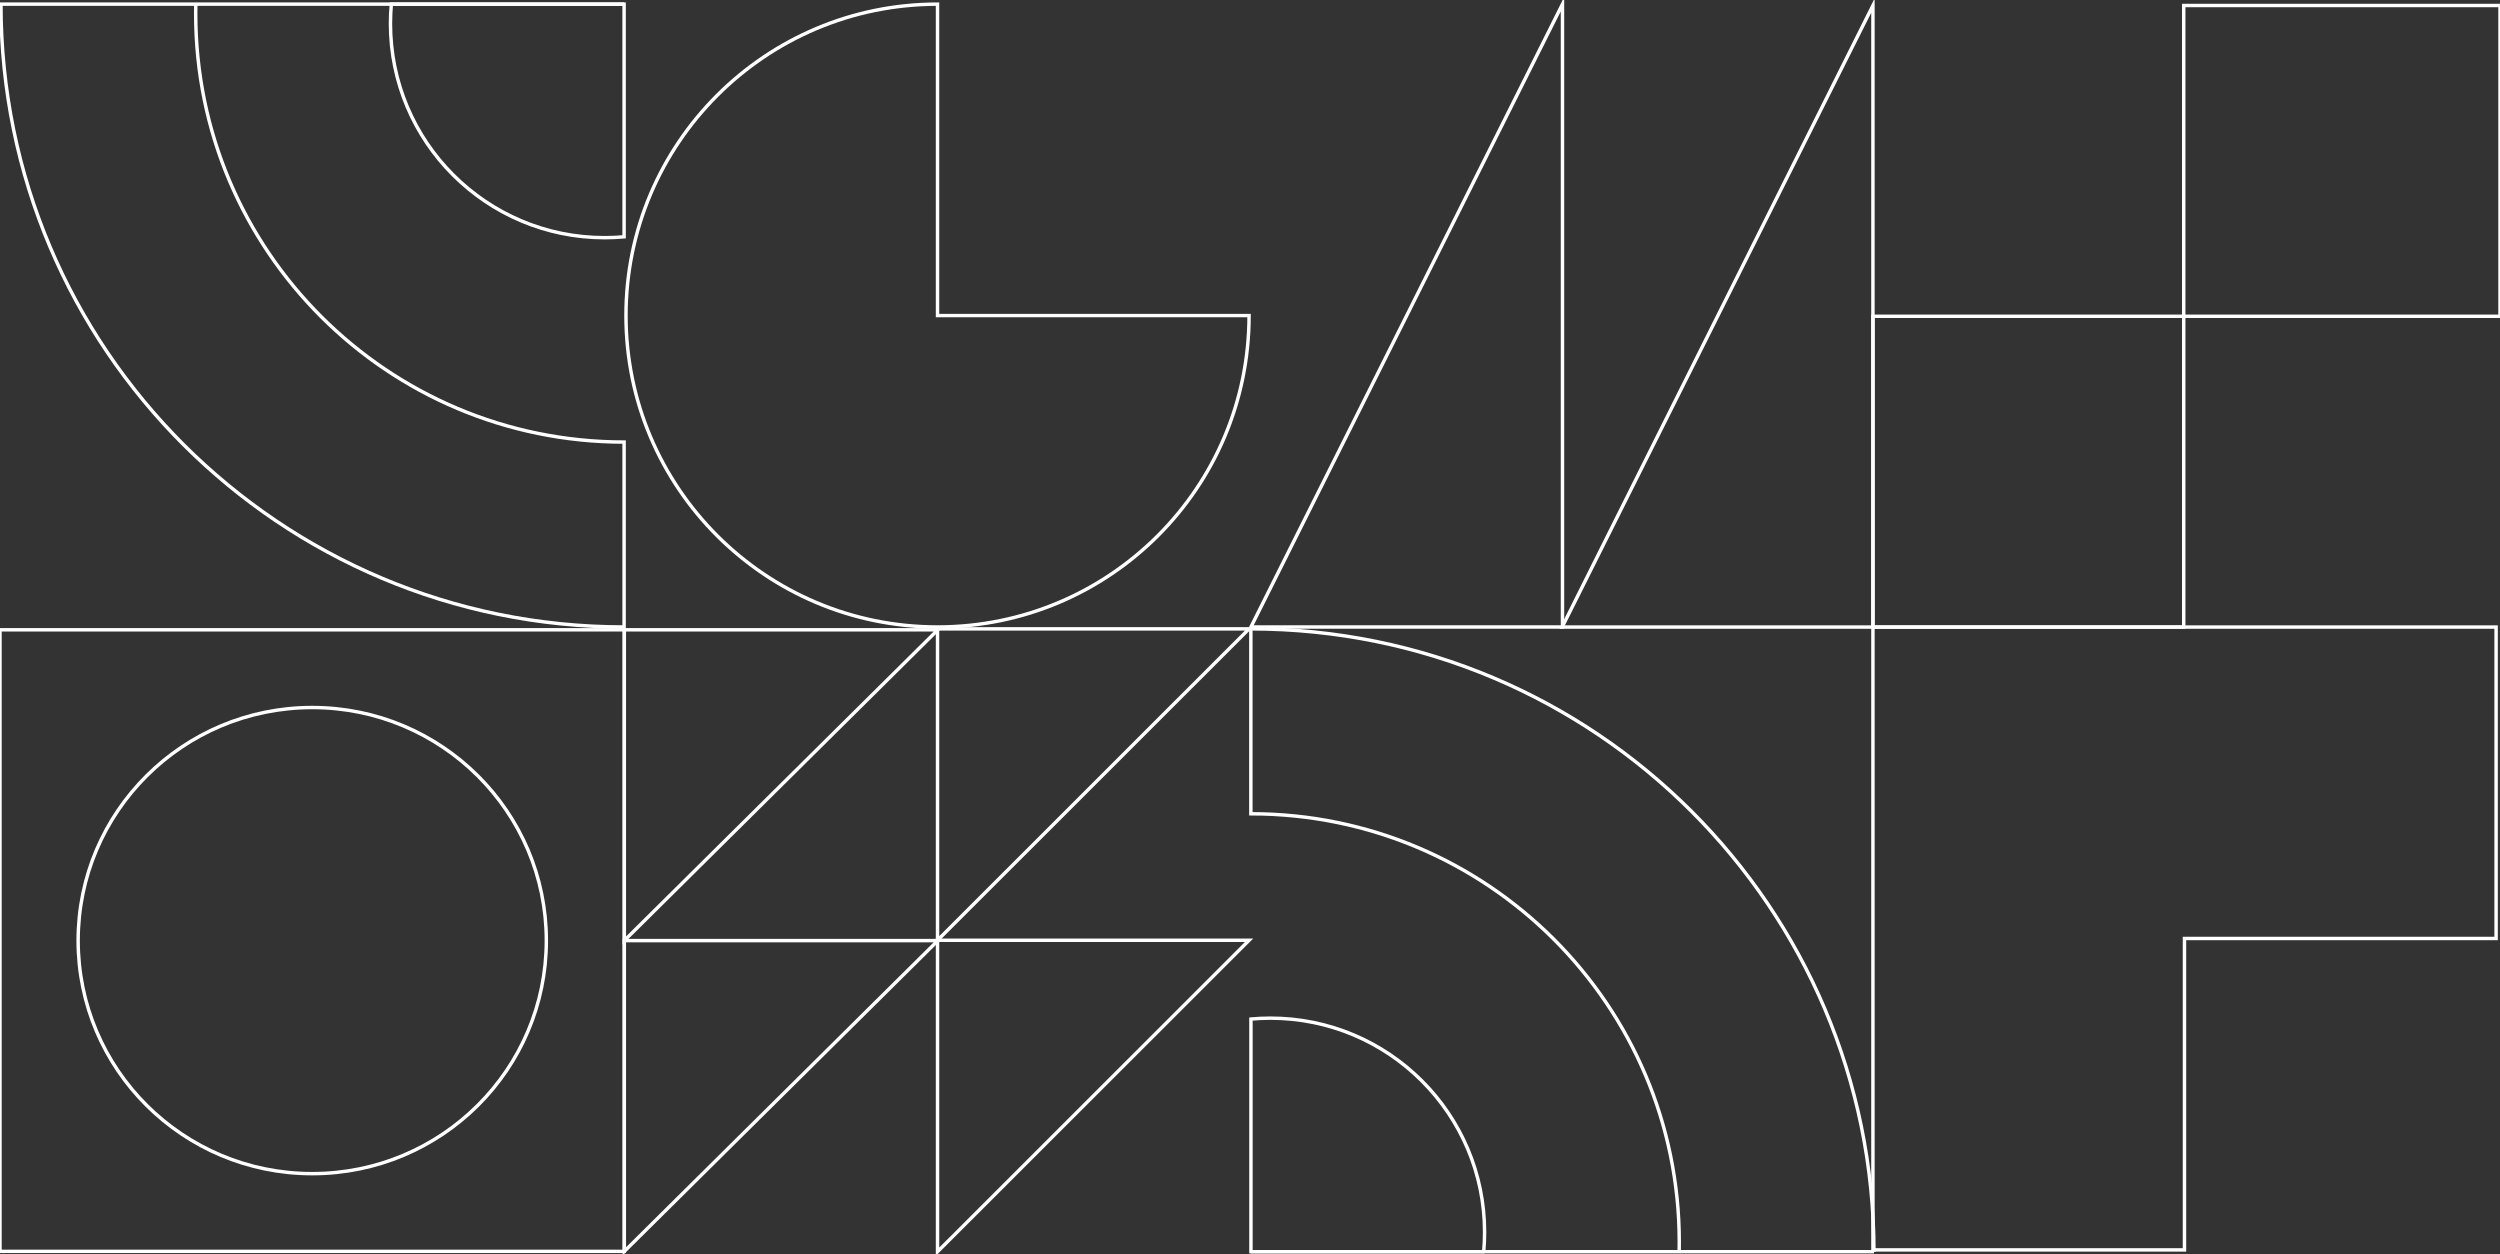 <?xml version="1.0" encoding="UTF-8" standalone="no"?>
<svg
   width="909"
   height="456"
   viewBox="0 0 909 456"
   fill="none"
   version="1.1"
   id="svg39"
   sodipodi:docname="vector.svg"
   inkscape:version="1.2.2 (732a01da63, 2022-12-09)"
   xmlns:inkscape="http://www.inkscape.org/namespaces/inkscape"
   xmlns:sodipodi="http://sodipodi.sourceforge.net/DTD/sodipodi-0.dtd"
   xmlns="http://www.w3.org/2000/svg"
   xmlns:svg="http://www.w3.org/2000/svg">
  <rect x="0" y="0" width="909" height="456" fill="#333333" stroke="none"/>
  <sodipodi:namedview
     id="namedview41"
     pagecolor="#ffffff"
     bordercolor="#000000"
     borderopacity="0.25"
     inkscape:showpageshadow="2"
     inkscape:pageopacity="0.0"
     inkscape:pagecheckerboard="0"
     inkscape:deskcolor="#d1d1d1"
     showgrid="false"
     inkscape:zoom="1.4323699"
     inkscape:cx="417.48991"
     inkscape:cy="274.37046"
     inkscape:window-width="1920"
     inkscape:window-height="1009"
     inkscape:window-x="3832"
     inkscape:window-y="-8"
     inkscape:window-maximized="1"
     inkscape:current-layer="svg39" />
  <g
     clip-path="url(#clip0_3240_9887)"
     id="g32">
    <path
       d="M 909,2 H 794 v 113 h 115 z"
       stroke="#ffffff"
       stroke-width="1.25"
       stroke-miterlimit="10"
       id="path2" />
    <path
       d="M 794,115 H 681 v 113 h 113 z"
       stroke="#ffffff"
       stroke-width="1.25"
       stroke-miterlimit="10"
       id="path4" />
    <path
       d="M 568.118,1.507 V 227.972 H 454.842 Z"
       stroke="#ffffff"
       stroke-width="1.25"
       stroke-miterlimit="10"
       id="path6" />
    <path
       d="M 681,2 V 228 H 568 Z"
       stroke="#ffffff"
       stroke-width="1.25"
       stroke-miterlimit="10"
       id="path8" />
    <path
       d="m 340.882,1.507 c -62.568,0 -113.277,50.689 -113.277,113.232 0,62.544 50.709,113.233 113.277,113.233 62.568,0 113.277,-50.689 113.277,-113.233 H 340.882 Z"
       stroke="#ffffff"
       stroke-width="1.25"
       stroke-miterlimit="10"
       id="path10" />
    <path
       fill-rule="evenodd"
       clip-rule="evenodd"
       d="M 0.342,1.507 H 226.895 71.186 c 0,1.166 -0.028,2.36 -0.028,3.525 0,85.997 69.734,155.705 155.766,155.705 v 67.235 C 101.787,227.972 0.342,126.594 0.342,1.507 Z"
       stroke="#ffffff"
       stroke-width="1.25"
       stroke-miterlimit="10"
       id="path12" />
    <path
       d="m 142.285,1.507 h 84.638 V 86.111 c -2.332,0.199 -4.693,0.313 -7.082,0.313 -43.001,0 -77.868,-34.854 -77.868,-77.838 0,-2.388 0.113,-4.748 0.312,-7.079 z"
       stroke="#ffffff"
       stroke-width="1.25"
       stroke-miterlimit="10"
       id="path14" />
    <path
       d="M 454.159,228.654 340.883,341.886 V 228.654 Z"
       stroke="#ffffff"
       stroke-width="1.25"
       stroke-miterlimit="10"
       id="path16" />
    <path
       d="M 454.159,341.886 340.883,455.119 V 341.886 Z"
       stroke="#ffffff"
       stroke-width="1.25"
       stroke-miterlimit="10"
       id="path18" />
    <path
       d="M 341,229 227,342 V 229 Z"
       stroke="#ffffff"
       stroke-width="1.25"
       stroke-miterlimit="10"
       id="path20" />
    <path
       d="M 341,342 227,455 V 342 Z"
       stroke="#ffffff"
       stroke-width="1.25"
       stroke-miterlimit="10"
       id="path22" />
    <path
       fill-rule="evenodd"
       clip-rule="evenodd"
       d="M 681.394,455.119 H 454.841 610.55 c 0,-1.166 0.029,-2.36 0.029,-3.526 0,-85.997 -69.735,-155.705 -155.767,-155.705 v -67.234 c 125.137,0 226.554,101.406 226.554,226.465 z"
       stroke="#ffffff"
       stroke-width="1.25"
       stroke-miterlimit="10"
       id="path24" />
    <path
       d="m 539.479,455.119 h -84.637 v -84.605 c 2.332,-0.199 4.692,-0.312 7.081,-0.312 43.002,0 77.869,34.854 77.869,77.838 0,2.388 -0.114,4.748 -0.313,7.079 z"
       stroke="#ffffff"
       stroke-width="1.25"
       stroke-miterlimit="10"
       id="path26" />
    <path
       fill-rule="evenodd"
       clip-rule="evenodd"
       d="m 198.646,342 c 0,-46.811 -38.099,-84.743 -85.117,-84.743 -47.019,0 -85.118,37.932 -85.118,84.743 0,46.811 38.099,84.743 85.118,84.743 47.018,0 85.117,-37.932 85.117,-84.743 z M 0,229 V 455 H 227 V 229 Z"
       stroke="#ffffff"
       stroke-width="1.25"
       stroke-miterlimit="10"
       id="path28" />
    <path
       fill-rule="evenodd"
       clip-rule="evenodd"
       d="M 907.582,341.232 V 228 H 794.277 681 V 454.465 H 794.277 V 341.232 Z"
       stroke="#ffffff"
       stroke-width="1.25"
       stroke-miterlimit="10"
       id="path30" />
  </g>
  <defs
     id="defs37">
    <clipPath
       id="clip0_3240_9887">
      <rect
         width="909"
         height="456"
         fill="#ffffff"
         id="rect34"
         x="0"
         y="0" />
    </clipPath>
  </defs>
</svg>
